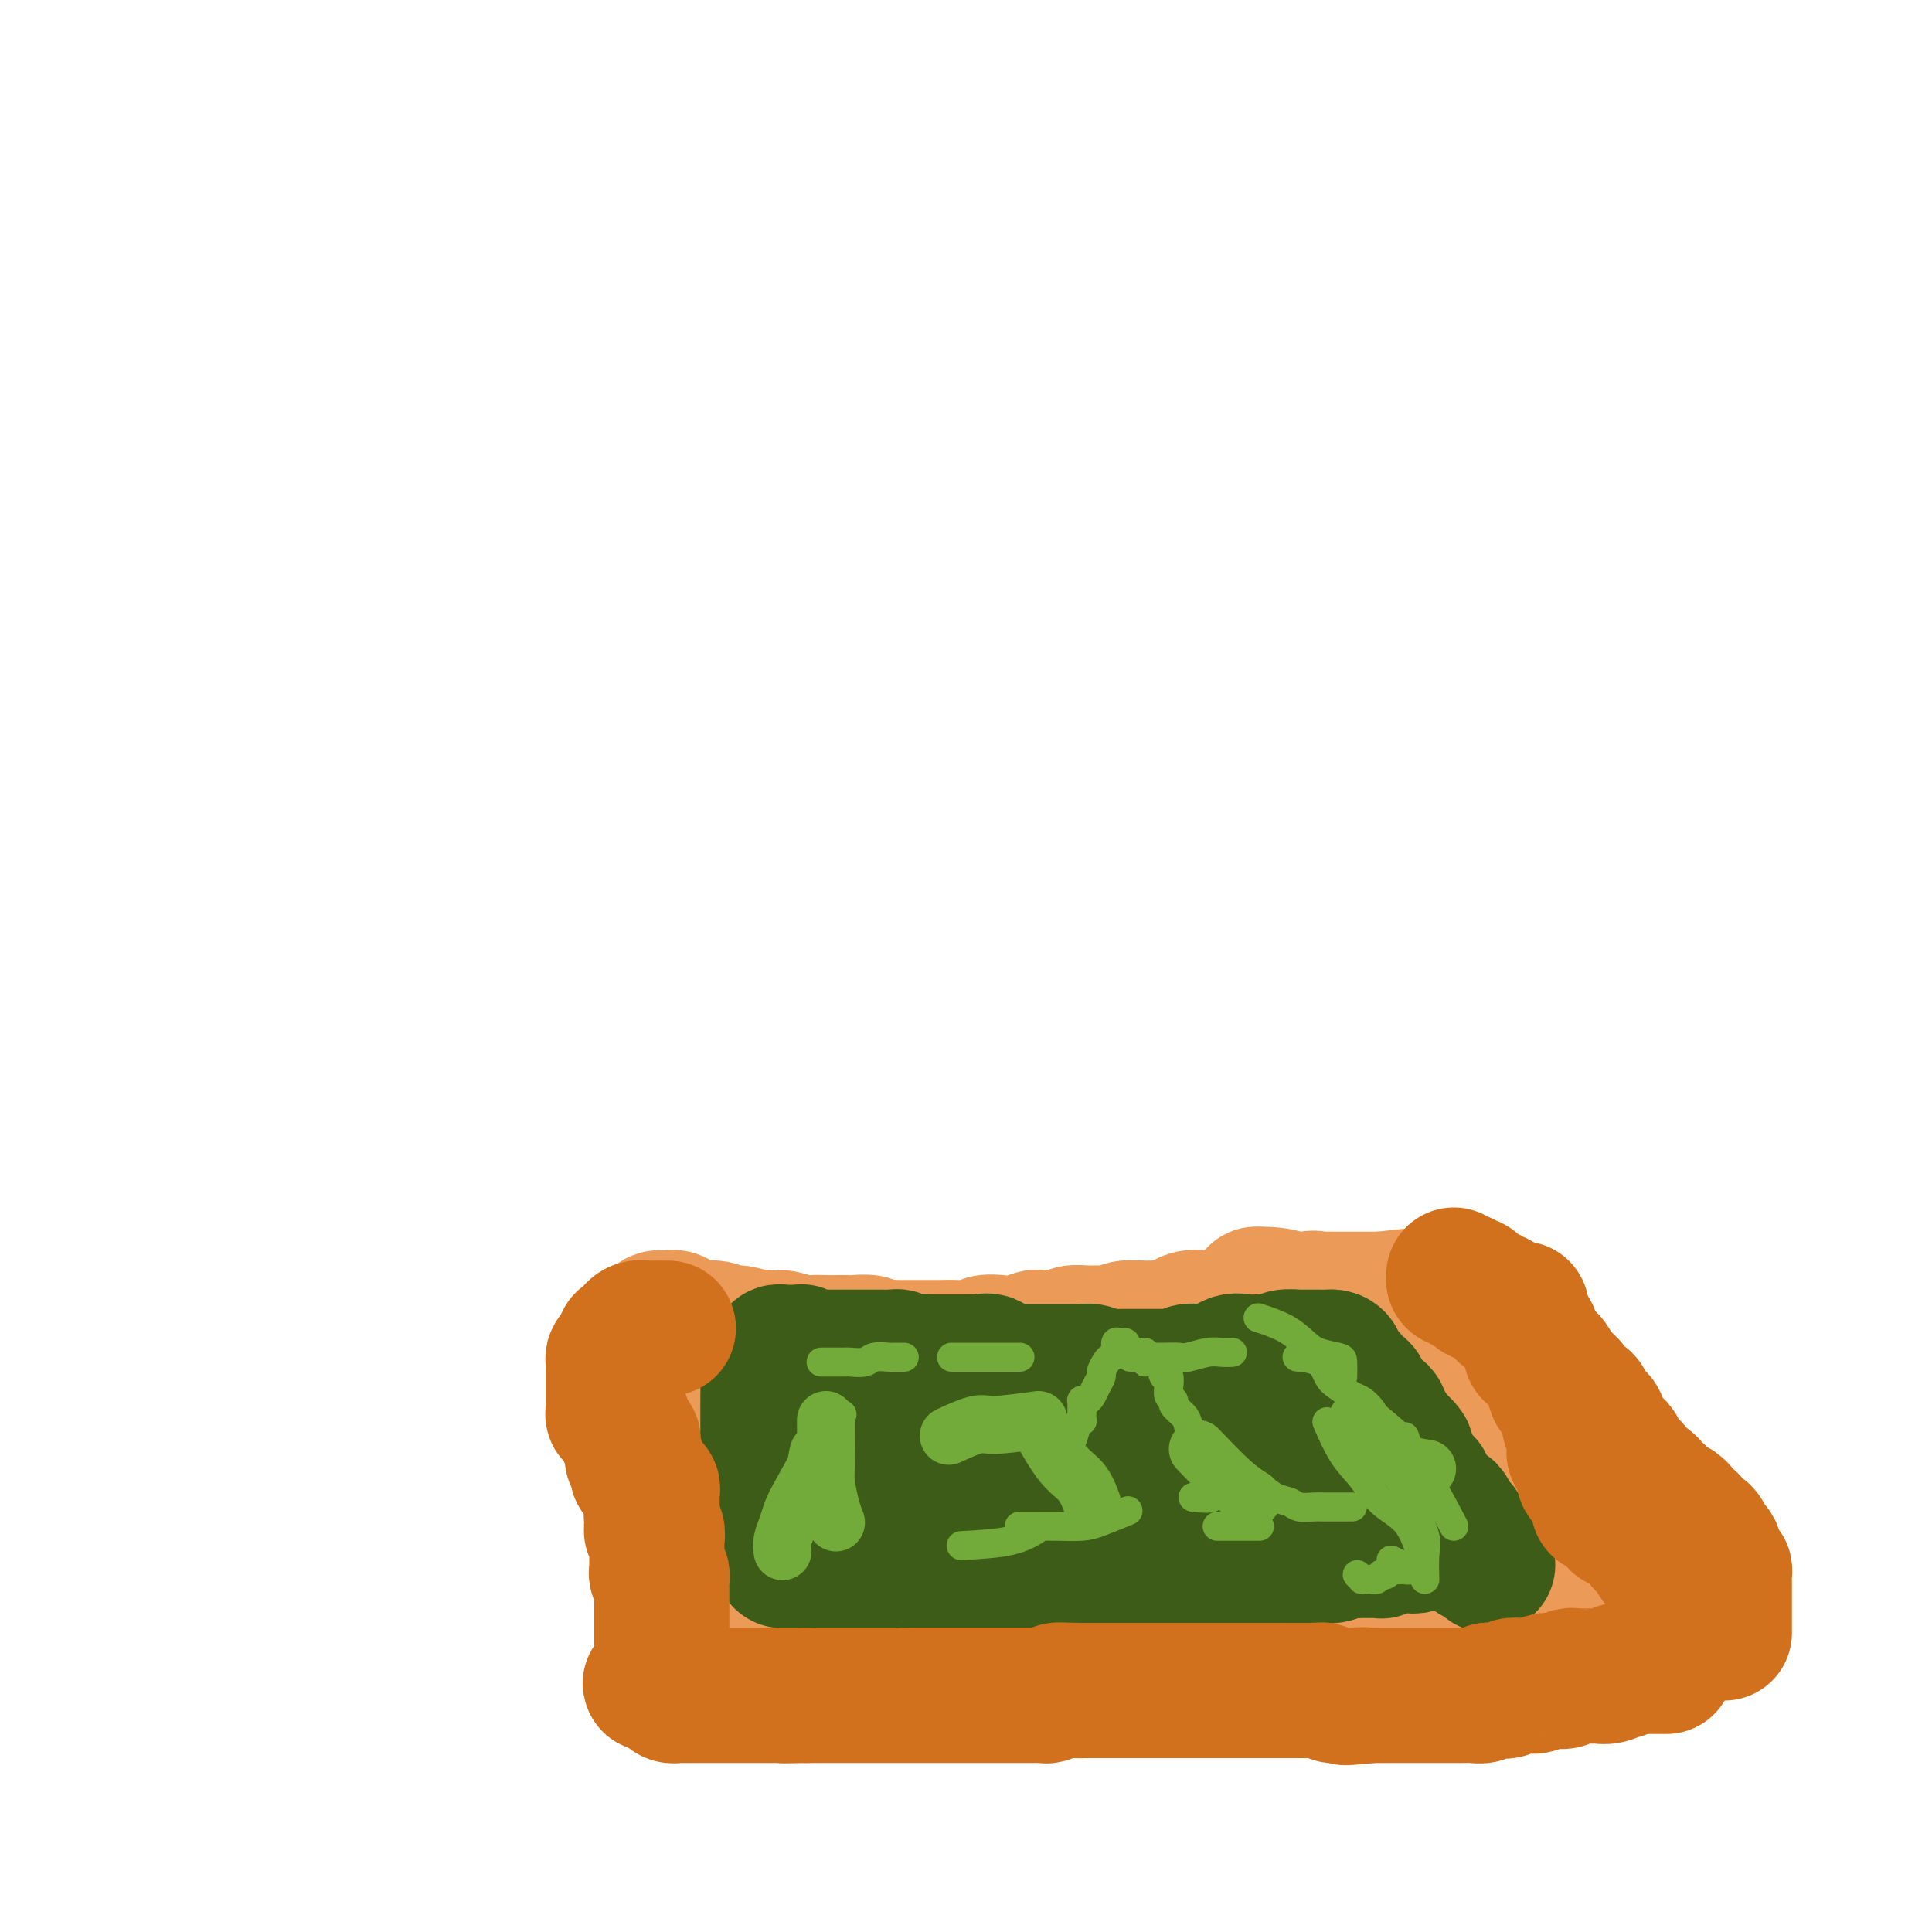 <svg viewBox='0 0 400 400' version='1.1' xmlns='http://www.w3.org/2000/svg' xmlns:xlink='http://www.w3.org/1999/xlink'><g fill='none' stroke='#EC9A57' stroke-width='28' stroke-linecap='round' stroke-linejoin='round'><path d='M339,329c-1.500,-0.008 -3.000,-0.016 -4,0c-1.000,0.016 -1.501,0.056 -2,0c-0.499,-0.056 -0.997,-0.207 -2,0c-1.003,0.207 -2.511,0.772 -4,1c-1.489,0.228 -2.960,0.117 -4,0c-1.040,-0.117 -1.649,-0.241 -3,0c-1.351,0.241 -3.445,0.848 -5,1c-1.555,0.152 -2.571,-0.151 -4,0c-1.429,0.151 -3.269,0.758 -5,1c-1.731,0.242 -3.351,0.121 -5,0c-1.649,-0.121 -3.327,-0.243 -5,0c-1.673,0.243 -3.343,0.850 -5,1c-1.657,0.150 -3.303,-0.156 -5,0c-1.697,0.156 -3.446,0.774 -5,1c-1.554,0.226 -2.915,0.060 -5,0c-2.085,-0.060 -4.896,-0.012 -7,0c-2.104,0.012 -3.502,-0.011 -5,0c-1.498,0.011 -3.096,0.054 -5,0c-1.904,-0.054 -4.114,-0.207 -6,0c-1.886,0.207 -3.448,0.773 -5,1c-1.552,0.227 -3.092,0.113 -5,0c-1.908,-0.113 -4.183,-0.226 -6,0c-1.817,0.226 -3.177,0.792 -5,1c-1.823,0.208 -4.111,0.060 -6,0c-1.889,-0.060 -3.379,-0.030 -5,0c-1.621,0.030 -3.373,0.061 -5,0c-1.627,-0.061 -3.127,-0.213 -5,0c-1.873,0.213 -4.117,0.793 -6,1c-1.883,0.207 -3.405,0.041 -5,0c-1.595,-0.041 -3.262,0.041 -5,0c-1.738,-0.041 -3.546,-0.207 -5,0c-1.454,0.207 -2.556,0.788 -4,1c-1.444,0.212 -3.232,0.057 -5,0c-1.768,-0.057 -3.516,-0.015 -5,0c-1.484,0.015 -2.704,0.004 -4,0c-1.296,-0.004 -2.670,-0.001 -4,0c-1.330,0.001 -2.618,0.000 -4,0c-1.382,-0.000 -2.859,-0.000 -4,0c-1.141,0.000 -1.944,0.001 -3,0c-1.056,-0.001 -2.363,-0.004 -3,0c-0.637,0.004 -0.604,0.015 -1,0c-0.396,-0.015 -1.219,-0.056 -2,0c-0.781,0.056 -1.518,0.207 -1,0c0.518,-0.207 2.291,-0.774 3,-1c0.709,-0.226 0.355,-0.113 0,0'/><path d='M327,322c-4.439,-3.804 -8.878,-7.609 -12,-10c-3.122,-2.391 -4.928,-3.370 -7,-5c-2.072,-1.630 -4.411,-3.913 -7,-6c-2.589,-2.087 -5.428,-3.980 -8,-6c-2.572,-2.020 -4.876,-4.168 -7,-6c-2.124,-1.832 -4.067,-3.349 -6,-5c-1.933,-1.651 -3.857,-3.437 -6,-5c-2.143,-1.563 -4.504,-2.902 -6,-4c-1.496,-1.098 -2.127,-1.954 -3,-3c-0.873,-1.046 -1.986,-2.283 -3,-3c-1.014,-0.717 -1.927,-0.915 -2,-1c-0.073,-0.085 0.693,-0.058 2,0c1.307,0.058 3.155,0.148 5,1c1.845,0.852 3.689,2.466 6,4c2.311,1.534 5.091,2.989 8,5c2.909,2.011 5.947,4.578 9,7c3.053,2.422 6.120,4.700 9,7c2.880,2.300 5.574,4.623 8,7c2.426,2.377 4.584,4.808 7,7c2.416,2.192 5.092,4.144 7,6c1.908,1.856 3.050,3.614 4,5c0.950,1.386 1.708,2.399 2,3c0.292,0.601 0.117,0.789 0,1c-0.117,0.211 -0.178,0.446 -1,0c-0.822,-0.446 -2.405,-1.572 -4,-3c-1.595,-1.428 -3.201,-3.157 -5,-5c-1.799,-1.843 -3.792,-3.801 -6,-6c-2.208,-2.199 -4.630,-4.640 -7,-7c-2.370,-2.360 -4.689,-4.639 -7,-7c-2.311,-2.361 -4.616,-4.804 -7,-7c-2.384,-2.196 -4.849,-4.145 -7,-6c-2.151,-1.855 -3.988,-3.617 -5,-5c-1.012,-1.383 -1.197,-2.386 -2,-3c-0.803,-0.614 -2.222,-0.840 -3,-1c-0.778,-0.160 -0.913,-0.254 -1,0c-0.087,0.254 -0.124,0.857 0,2c0.124,1.143 0.410,2.828 1,5c0.590,2.172 1.485,4.833 3,7c1.515,2.167 3.649,3.840 5,6c1.351,2.160 1.918,4.806 3,7c1.082,2.194 2.678,3.935 4,6c1.322,2.065 2.368,4.455 3,6c0.632,1.545 0.849,2.245 1,3c0.151,0.755 0.236,1.563 0,2c-0.236,0.437 -0.794,0.502 -2,0c-1.206,-0.502 -3.059,-1.572 -5,-3c-1.941,-1.428 -3.971,-3.214 -6,-5'/><path d='M279,307c-2.711,-2.550 -3.989,-4.924 -6,-7c-2.011,-2.076 -4.755,-3.854 -7,-6c-2.245,-2.146 -3.991,-4.660 -6,-7c-2.009,-2.340 -4.282,-4.506 -6,-6c-1.718,-1.494 -2.881,-2.316 -4,-4c-1.119,-1.684 -2.193,-4.230 -2,-4c0.193,0.230 1.654,3.235 3,5c1.346,1.765 2.579,2.290 4,4c1.421,1.710 3.032,4.604 5,7c1.968,2.396 4.292,4.292 6,6c1.708,1.708 2.798,3.227 4,5c1.202,1.773 2.514,3.798 3,5c0.486,1.202 0.147,1.580 0,2c-0.147,0.420 -0.100,0.884 0,1c0.100,0.116 0.253,-0.114 0,-1c-0.253,-0.886 -0.911,-2.429 -2,-4c-1.089,-1.571 -2.607,-3.170 -4,-5c-1.393,-1.830 -2.660,-3.892 -4,-6c-1.340,-2.108 -2.754,-4.264 -4,-6c-1.246,-1.736 -2.323,-3.052 -3,-4c-0.677,-0.948 -0.954,-1.527 -1,-2c-0.046,-0.473 0.140,-0.841 0,-1c-0.140,-0.159 -0.604,-0.110 0,1c0.604,1.110 2.278,3.282 4,5c1.722,1.718 3.494,2.981 5,5c1.506,2.019 2.748,4.794 4,7c1.252,2.206 2.514,3.844 4,6c1.486,2.156 3.196,4.830 4,7c0.804,2.170 0.702,3.835 1,5c0.298,1.165 0.997,1.829 1,2c0.003,0.171 -0.689,-0.151 -2,-1c-1.311,-0.849 -3.241,-2.225 -5,-4c-1.759,-1.775 -3.349,-3.950 -5,-6c-1.651,-2.050 -3.364,-3.976 -5,-6c-1.636,-2.024 -3.194,-4.146 -5,-6c-1.806,-1.854 -3.860,-3.441 -5,-5c-1.140,-1.559 -1.368,-3.089 -2,-4c-0.632,-0.911 -1.670,-1.202 -2,-1c-0.330,0.202 0.048,0.897 0,2c-0.048,1.103 -0.521,2.614 0,4c0.521,1.386 2.035,2.648 3,4c0.965,1.352 1.383,2.795 2,4c0.617,1.205 1.435,2.170 2,3c0.565,0.830 0.876,1.523 1,2c0.124,0.477 0.062,0.739 0,1'/><path d='M255,304c0.690,1.678 -1.587,-1.127 -3,-3c-1.413,-1.873 -1.964,-2.814 -3,-4c-1.036,-1.186 -2.557,-2.615 -4,-4c-1.443,-1.385 -2.807,-2.724 -4,-4c-1.193,-1.276 -2.214,-2.488 -3,-4c-0.786,-1.512 -1.337,-3.323 -2,-4c-0.663,-0.677 -1.438,-0.222 -2,0c-0.562,0.222 -0.912,0.209 -1,0c-0.088,-0.209 0.087,-0.615 0,0c-0.087,0.615 -0.437,2.249 0,4c0.437,1.751 1.662,3.617 3,5c1.338,1.383 2.790,2.282 4,4c1.210,1.718 2.180,4.254 3,6c0.820,1.746 1.491,2.700 2,4c0.509,1.300 0.856,2.944 1,4c0.144,1.056 0.084,1.525 0,2c-0.084,0.475 -0.192,0.957 0,1c0.192,0.043 0.684,-0.354 0,-1c-0.684,-0.646 -2.543,-1.541 -4,-3c-1.457,-1.459 -2.513,-3.483 -4,-5c-1.487,-1.517 -3.403,-2.526 -5,-4c-1.597,-1.474 -2.873,-3.414 -4,-5c-1.127,-1.586 -2.106,-2.819 -3,-4c-0.894,-1.181 -1.702,-2.309 -2,-3c-0.298,-0.691 -0.086,-0.946 0,-1c0.086,-0.054 0.047,0.091 0,1c-0.047,0.909 -0.102,2.581 0,4c0.102,1.419 0.360,2.584 1,4c0.640,1.416 1.662,3.084 3,5c1.338,1.916 2.992,4.082 4,6c1.008,1.918 1.368,3.589 2,5c0.632,1.411 1.534,2.563 2,4c0.466,1.437 0.494,3.159 0,3c-0.494,-0.159 -1.511,-2.198 -3,-4c-1.489,-1.802 -3.449,-3.368 -5,-5c-1.551,-1.632 -2.692,-3.331 -4,-5c-1.308,-1.669 -2.782,-3.307 -4,-5c-1.218,-1.693 -2.181,-3.440 -3,-5c-0.819,-1.560 -1.493,-2.932 -2,-4c-0.507,-1.068 -0.848,-1.833 -1,-2c-0.152,-0.167 -0.115,0.265 0,1c0.115,0.735 0.309,1.774 1,3c0.691,1.226 1.878,2.638 3,4c1.122,1.362 2.178,2.675 3,4c0.822,1.325 1.411,2.663 2,4'/><path d='M223,303c1.441,2.782 1.044,2.737 1,3c-0.044,0.263 0.265,0.833 0,1c-0.265,0.167 -1.105,-0.068 -2,-1c-0.895,-0.932 -1.844,-2.560 -3,-4c-1.156,-1.440 -2.519,-2.690 -4,-4c-1.481,-1.310 -3.080,-2.678 -4,-4c-0.920,-1.322 -1.161,-2.598 -2,-4c-0.839,-1.402 -2.277,-2.929 -3,-4c-0.723,-1.071 -0.731,-1.687 -1,-2c-0.269,-0.313 -0.798,-0.323 -1,0c-0.202,0.323 -0.076,0.978 0,2c0.076,1.022 0.101,2.412 0,4c-0.101,1.588 -0.329,3.373 0,5c0.329,1.627 1.215,3.096 2,5c0.785,1.904 1.469,4.244 2,6c0.531,1.756 0.908,2.929 1,4c0.092,1.071 -0.100,2.042 0,3c0.100,0.958 0.494,1.904 0,2c-0.494,0.096 -1.875,-0.658 -3,-2c-1.125,-1.342 -1.994,-3.271 -3,-5c-1.006,-1.729 -2.147,-3.257 -4,-5c-1.853,-1.743 -4.416,-3.701 -6,-6c-1.584,-2.299 -2.189,-4.939 -3,-7c-0.811,-2.061 -1.827,-3.544 -3,-5c-1.173,-1.456 -2.504,-2.884 -3,-4c-0.496,-1.116 -0.156,-1.921 0,-2c0.156,-0.079 0.129,0.567 0,1c-0.129,0.433 -0.360,0.653 0,2c0.360,1.347 1.312,3.820 2,6c0.688,2.180 1.113,4.068 2,6c0.887,1.932 2.236,3.908 3,6c0.764,2.092 0.942,4.300 1,6c0.058,1.700 -0.003,2.893 0,4c0.003,1.107 0.070,2.127 0,3c-0.070,0.873 -0.276,1.600 -1,2c-0.724,0.400 -1.964,0.475 -3,0c-1.036,-0.475 -1.866,-1.499 -3,-3c-1.134,-1.501 -2.570,-3.481 -4,-5c-1.430,-1.519 -2.852,-2.579 -4,-4c-1.148,-1.421 -2.022,-3.203 -3,-5c-0.978,-1.797 -2.060,-3.609 -3,-5c-0.940,-1.391 -1.736,-2.363 -2,-3c-0.264,-0.637 0.006,-0.941 0,-1c-0.006,-0.059 -0.287,0.126 0,1c0.287,0.874 1.144,2.437 2,4'/><path d='M171,294c0.431,1.270 0.510,2.445 1,4c0.490,1.555 1.393,3.490 2,5c0.607,1.510 0.920,2.595 1,4c0.080,1.405 -0.072,3.128 0,4c0.072,0.872 0.368,0.891 0,1c-0.368,0.109 -1.399,0.309 -2,0c-0.601,-0.309 -0.771,-1.127 -2,-2c-1.229,-0.873 -3.517,-1.803 -5,-3c-1.483,-1.197 -2.163,-2.663 -3,-4c-0.837,-1.337 -1.832,-2.546 -3,-4c-1.168,-1.454 -2.510,-3.153 -3,-4c-0.490,-0.847 -0.129,-0.843 0,-1c0.129,-0.157 0.027,-0.476 0,0c-0.027,0.476 0.021,1.747 0,3c-0.021,1.253 -0.111,2.487 0,4c0.111,1.513 0.421,3.304 1,5c0.579,1.696 1.425,3.295 2,5c0.575,1.705 0.880,3.515 1,5c0.120,1.485 0.055,2.647 0,4c-0.055,1.353 -0.102,2.899 0,4c0.102,1.101 0.352,1.757 0,2c-0.352,0.243 -1.306,0.072 -2,0c-0.694,-0.072 -1.128,-0.045 -2,0c-0.872,0.045 -2.181,0.110 -3,0c-0.819,-0.110 -1.148,-0.393 -2,-1c-0.852,-0.607 -2.228,-1.536 -3,-2c-0.772,-0.464 -0.940,-0.461 -1,-1c-0.060,-0.539 -0.012,-1.620 0,-2c0.012,-0.380 -0.011,-0.060 0,0c0.011,0.060 0.055,-0.139 0,0c-0.055,0.139 -0.211,0.615 0,1c0.211,0.385 0.788,0.678 1,1c0.212,0.322 0.061,0.675 0,1c-0.061,0.325 -0.030,0.624 0,1c0.030,0.376 0.061,0.830 0,1c-0.061,0.170 -0.212,0.056 0,0c0.212,-0.056 0.788,-0.053 1,0c0.212,0.053 0.061,0.158 0,0c-0.061,-0.158 -0.030,-0.579 0,-1'/><path d='M150,324c0.373,0.265 0.307,-1.073 0,-2c-0.307,-0.927 -0.855,-1.445 -1,-2c-0.145,-0.555 0.111,-1.149 0,-2c-0.111,-0.851 -0.590,-1.960 -1,-3c-0.410,-1.040 -0.750,-2.012 -1,-3c-0.250,-0.988 -0.411,-1.993 -1,-3c-0.589,-1.007 -1.607,-2.018 -2,-3c-0.393,-0.982 -0.162,-1.936 0,-3c0.162,-1.064 0.254,-2.238 0,-3c-0.254,-0.762 -0.853,-1.111 -1,-2c-0.147,-0.889 0.157,-2.317 0,-3c-0.157,-0.683 -0.777,-0.621 -1,-1c-0.223,-0.379 -0.049,-1.200 0,-2c0.049,-0.800 -0.025,-1.579 0,-2c0.025,-0.421 0.151,-0.484 0,-1c-0.151,-0.516 -0.579,-1.485 -1,-2c-0.421,-0.515 -0.833,-0.575 -1,-1c-0.167,-0.425 -0.087,-1.216 0,-2c0.087,-0.784 0.181,-1.560 0,-2c-0.181,-0.440 -0.636,-0.542 -1,-1c-0.364,-0.458 -0.638,-1.271 -1,-2c-0.362,-0.729 -0.812,-1.372 -1,-2c-0.188,-0.628 -0.115,-1.239 0,-2c0.115,-0.761 0.273,-1.670 0,-2c-0.273,-0.330 -0.976,-0.081 -1,0c-0.024,0.081 0.631,-0.007 1,0c0.369,0.007 0.450,0.107 1,0c0.550,-0.107 1.567,-0.422 2,0c0.433,0.422 0.280,1.581 1,2c0.720,0.419 2.312,0.097 3,0c0.688,-0.097 0.471,0.030 1,0c0.529,-0.030 1.805,-0.218 3,0c1.195,0.218 2.310,0.842 3,1c0.690,0.158 0.955,-0.150 2,0c1.045,0.150 2.870,0.757 4,1c1.130,0.243 1.565,0.121 2,0'/><path d='M159,277c3.861,0.249 2.515,-0.129 3,0c0.485,0.129 2.802,0.767 4,1c1.198,0.233 1.279,0.063 2,0c0.721,-0.063 2.084,-0.018 3,0c0.916,0.018 1.386,0.009 2,0c0.614,-0.009 1.372,-0.016 2,0c0.628,0.016 1.127,0.057 2,0c0.873,-0.057 2.119,-0.211 3,0c0.881,0.211 1.397,0.789 2,1c0.603,0.211 1.291,0.057 2,0c0.709,-0.057 1.437,-0.015 2,0c0.563,0.015 0.959,0.005 2,0c1.041,-0.005 2.725,-0.005 4,0c1.275,0.005 2.139,0.015 3,0c0.861,-0.015 1.717,-0.056 3,0c1.283,0.056 2.991,0.207 4,0c1.009,-0.207 1.318,-0.774 2,-1c0.682,-0.226 1.738,-0.112 3,0c1.262,0.112 2.732,0.222 4,0c1.268,-0.222 2.335,-0.777 3,-1c0.665,-0.223 0.929,-0.112 2,0c1.071,0.112 2.948,0.227 4,0c1.052,-0.227 1.277,-0.797 2,-1c0.723,-0.203 1.944,-0.040 3,0c1.056,0.040 1.948,-0.042 3,0c1.052,0.042 2.263,0.209 3,0c0.737,-0.209 1.000,-0.796 2,-1c1.000,-0.204 2.735,-0.027 4,0c1.265,0.027 2.058,-0.097 3,0c0.942,0.097 2.032,0.414 3,0c0.968,-0.414 1.813,-1.560 3,-2c1.187,-0.440 2.717,-0.174 4,0c1.283,0.174 2.321,0.257 3,0c0.679,-0.257 1.001,-0.854 2,-1c0.999,-0.146 2.676,0.159 4,0c1.324,-0.159 2.294,-0.782 3,-1c0.706,-0.218 1.149,-0.030 2,0c0.851,0.030 2.111,-0.097 3,0c0.889,0.097 1.408,0.418 2,0c0.592,-0.418 1.258,-1.576 2,-2c0.742,-0.424 1.560,-0.114 2,0c0.440,0.114 0.503,0.030 1,0c0.497,-0.030 1.428,-0.008 2,0c0.572,0.008 0.786,0.002 1,0c0.214,-0.002 0.428,-0.001 1,0c0.572,0.001 1.501,0.000 2,0c0.499,-0.000 0.567,-0.000 1,0c0.433,0.000 1.232,0.000 2,0c0.768,-0.000 1.505,-0.000 2,0c0.495,0.000 0.747,0.000 1,0'/><path d='M286,269c13.579,-1.547 5.526,-0.415 3,0c-2.526,0.415 0.476,0.111 2,0c1.524,-0.111 1.571,-0.030 2,0c0.429,0.030 1.239,0.008 2,0c0.761,-0.008 1.474,-0.002 2,0c0.526,0.002 0.865,0.001 1,0c0.135,-0.001 0.068,-0.000 0,0'/></g>
<g fill='none' stroke='#3D5C18' stroke-width='28' stroke-linecap='round' stroke-linejoin='round'><path d='M308,324c-0.190,-0.335 -0.380,-0.670 -1,-1c-0.620,-0.330 -1.670,-0.656 -2,-1c-0.330,-0.344 0.061,-0.707 0,-1c-0.061,-0.293 -0.575,-0.516 -1,-1c-0.425,-0.484 -0.762,-1.229 -1,-2c-0.238,-0.771 -0.379,-1.568 -1,-2c-0.621,-0.432 -1.724,-0.501 -2,-1c-0.276,-0.499 0.276,-1.429 0,-2c-0.276,-0.571 -1.378,-0.783 -2,-1c-0.622,-0.217 -0.763,-0.440 -1,-1c-0.237,-0.560 -0.571,-1.458 -1,-2c-0.429,-0.542 -0.955,-0.728 -1,-1c-0.045,-0.272 0.391,-0.631 0,-1c-0.391,-0.369 -1.608,-0.747 -2,-1c-0.392,-0.253 0.040,-0.381 0,-1c-0.040,-0.619 -0.553,-1.728 -1,-2c-0.447,-0.272 -0.827,0.293 -1,0c-0.173,-0.293 -0.140,-1.444 0,-2c0.140,-0.556 0.388,-0.516 0,-1c-0.388,-0.484 -1.410,-1.492 -2,-2c-0.590,-0.508 -0.748,-0.517 -1,-1c-0.252,-0.483 -0.597,-1.439 -1,-2c-0.403,-0.561 -0.863,-0.728 -1,-1c-0.137,-0.272 0.050,-0.650 0,-1c-0.050,-0.350 -0.338,-0.671 -1,-1c-0.662,-0.329 -1.697,-0.666 -2,-1c-0.303,-0.334 0.126,-0.667 0,-1c-0.126,-0.333 -0.807,-0.667 -1,-1c-0.193,-0.333 0.102,-0.664 0,-1c-0.102,-0.336 -0.602,-0.677 -1,-1c-0.398,-0.323 -0.694,-0.627 -1,-1c-0.306,-0.373 -0.622,-0.816 -1,-1c-0.378,-0.184 -0.818,-0.108 -1,0c-0.182,0.108 -0.104,0.250 0,0c0.104,-0.250 0.235,-0.890 0,-1c-0.235,-0.110 -0.836,0.310 -1,0c-0.164,-0.310 0.109,-1.351 0,-2c-0.109,-0.649 -0.602,-0.906 -1,-1c-0.398,-0.094 -0.702,-0.025 -1,0c-0.298,0.025 -0.590,0.007 -1,0c-0.410,-0.007 -0.939,-0.002 -1,0c-0.061,0.002 0.344,0.000 0,0c-0.344,-0.000 -1.439,-0.000 -2,0c-0.561,0.000 -0.589,0.000 -1,0c-0.411,-0.000 -1.206,-0.000 -2,0'/><path d='M268,281c-1.297,-0.138 -0.038,0.015 0,0c0.038,-0.015 -1.143,-0.200 -2,0c-0.857,0.200 -1.388,0.784 -2,1c-0.612,0.216 -1.304,0.066 -2,0c-0.696,-0.066 -1.395,-0.046 -2,0c-0.605,0.046 -1.117,0.117 -2,0c-0.883,-0.117 -2.137,-0.423 -3,0c-0.863,0.423 -1.334,1.577 -2,2c-0.666,0.423 -1.525,0.117 -2,0c-0.475,-0.117 -0.565,-0.045 -1,0c-0.435,0.045 -1.216,0.065 -2,0c-0.784,-0.065 -1.572,-0.214 -2,0c-0.428,0.214 -0.495,0.789 -1,1c-0.505,0.211 -1.449,0.056 -2,0c-0.551,-0.056 -0.711,-0.015 -1,0c-0.289,0.015 -0.708,0.004 -1,0c-0.292,-0.004 -0.459,-0.001 -1,0c-0.541,0.001 -1.458,0.000 -2,0c-0.542,-0.000 -0.709,-0.000 -1,0c-0.291,0.000 -0.706,0.000 -1,0c-0.294,-0.000 -0.469,-0.000 -1,0c-0.531,0.000 -1.419,0.001 -2,0c-0.581,-0.001 -0.855,-0.004 -1,0c-0.145,0.004 -0.160,0.015 -1,0c-0.840,-0.015 -2.505,-0.057 -3,0c-0.495,0.057 0.181,0.211 0,0c-0.181,-0.211 -1.218,-0.789 -2,-1c-0.782,-0.211 -1.308,-0.057 -2,0c-0.692,0.057 -1.551,0.015 -2,0c-0.449,-0.015 -0.487,-0.004 -1,0c-0.513,0.004 -1.500,0.001 -2,0c-0.500,-0.001 -0.514,-0.000 -1,0c-0.486,0.000 -1.445,0.000 -2,0c-0.555,-0.000 -0.707,-0.000 -1,0c-0.293,0.000 -0.727,0.000 -1,0c-0.273,-0.000 -0.387,-0.001 -1,0c-0.613,0.001 -1.727,0.002 -2,0c-0.273,-0.002 0.293,-0.008 0,0c-0.293,0.008 -1.445,0.030 -2,0c-0.555,-0.030 -0.514,-0.113 -1,0c-0.486,0.113 -1.500,0.423 -2,0c-0.500,-0.423 -0.488,-1.577 -1,-2c-0.512,-0.423 -1.550,-0.113 -2,0c-0.450,0.113 -0.313,0.030 -1,0c-0.687,-0.030 -2.198,-0.008 -3,0c-0.802,0.008 -0.895,0.002 -1,0c-0.105,-0.002 -0.220,-0.001 -1,0c-0.780,0.001 -2.223,0.000 -3,0c-0.777,-0.000 -0.889,-0.000 -1,0'/><path d='M193,282c-8.079,-0.465 -3.278,-0.128 -2,0c1.278,0.128 -0.967,0.048 -2,0c-1.033,-0.048 -0.853,-0.066 -1,0c-0.147,0.066 -0.620,0.214 -1,0c-0.380,-0.214 -0.665,-0.789 -1,-1c-0.335,-0.211 -0.720,-0.056 -1,0c-0.280,0.056 -0.457,0.015 -1,0c-0.543,-0.015 -1.454,-0.004 -2,0c-0.546,0.004 -0.727,0.001 -1,0c-0.273,-0.001 -0.636,-0.000 -1,0c-0.364,0.000 -0.728,0.000 -1,0c-0.272,-0.000 -0.453,-0.000 -1,0c-0.547,0.000 -1.460,-0.000 -2,0c-0.540,0.000 -0.708,0.000 -1,0c-0.292,-0.000 -0.709,-0.000 -1,0c-0.291,0.000 -0.458,0.001 -1,0c-0.542,-0.001 -1.459,-0.004 -2,0c-0.541,0.004 -0.704,0.015 -1,0c-0.296,-0.015 -0.723,-0.057 -1,0c-0.277,0.057 -0.403,0.211 -1,0c-0.597,-0.211 -1.665,-0.789 -2,-1c-0.335,-0.211 0.064,-0.057 0,0c-0.064,0.057 -0.591,0.015 -1,0c-0.409,-0.015 -0.702,-0.005 -1,0c-0.298,0.005 -0.602,0.005 -1,0c-0.398,-0.005 -0.890,-0.016 -1,0c-0.110,0.016 0.163,0.059 0,0c-0.163,-0.059 -0.762,-0.220 -1,0c-0.238,0.220 -0.115,0.819 0,1c0.115,0.181 0.223,-0.058 0,0c-0.223,0.058 -0.778,0.414 -1,1c-0.222,0.586 -0.112,1.404 0,2c0.112,0.596 0.226,0.972 0,1c-0.226,0.028 -0.793,-0.292 -1,0c-0.207,0.292 -0.056,1.195 0,2c0.056,0.805 0.015,1.512 0,2c-0.015,0.488 -0.004,0.759 0,1c0.004,0.241 0.001,0.454 0,1c-0.001,0.546 -0.000,1.425 0,2c0.000,0.575 0.000,0.845 0,1c-0.000,0.155 -0.000,0.196 0,1c0.000,0.804 0.000,2.373 0,3c-0.000,0.627 -0.000,0.314 0,0'/><path d='M159,298c-0.619,2.978 -0.166,1.424 0,1c0.166,-0.424 0.044,0.281 0,1c-0.044,0.719 -0.012,1.453 0,2c0.012,0.547 0.003,0.907 0,1c-0.003,0.093 -0.001,-0.081 0,0c0.001,0.081 0.000,0.417 0,1c-0.000,0.583 -0.000,1.413 0,2c0.000,0.587 0.000,0.931 0,1c-0.000,0.069 -0.000,-0.136 0,0c0.000,0.136 0.000,0.614 0,1c-0.000,0.386 -0.000,0.681 0,1c0.000,0.319 0.000,0.663 0,1c-0.000,0.337 0.000,0.667 0,1c-0.000,0.333 -0.000,0.667 0,1c0.000,0.333 0.000,0.663 0,1c-0.000,0.337 -0.000,0.682 0,1c0.000,0.318 0.000,0.610 0,1c-0.000,0.390 -0.000,0.878 0,1c0.000,0.122 0.000,-0.121 0,0c-0.000,0.121 -0.001,0.607 0,1c0.001,0.393 0.004,0.693 0,1c-0.004,0.307 -0.016,0.622 0,1c0.016,0.378 0.060,0.819 0,1c-0.060,0.181 -0.222,0.100 0,0c0.222,-0.100 0.830,-0.220 1,0c0.170,0.220 -0.098,0.781 0,1c0.098,0.219 0.561,0.097 1,0c0.439,-0.097 0.853,-0.170 1,0c0.147,0.170 0.028,0.582 0,1c-0.028,0.418 0.033,0.843 0,1c-0.033,0.157 -0.162,0.046 0,0c0.162,-0.046 0.616,-0.026 1,0c0.384,0.026 0.697,0.060 1,0c0.303,-0.060 0.596,-0.212 1,0c0.404,0.212 0.920,0.789 1,1c0.080,0.211 -0.274,0.057 0,0c0.274,-0.057 1.176,-0.015 2,0c0.824,0.015 1.569,0.004 2,0c0.431,-0.004 0.549,-0.001 1,0c0.451,0.001 1.237,0.000 2,0c0.763,-0.000 1.504,-0.000 2,0c0.496,0.000 0.748,0.000 1,0'/><path d='M176,324c3.059,0.448 2.707,0.067 3,0c0.293,-0.067 1.232,0.178 2,0c0.768,-0.178 1.364,-0.780 2,-1c0.636,-0.220 1.310,-0.059 2,0c0.690,0.059 1.394,0.016 2,0c0.606,-0.016 1.113,-0.004 2,0c0.887,0.004 2.153,0.001 3,0c0.847,-0.001 1.275,-0.000 2,0c0.725,0.000 1.748,0.000 3,0c1.252,-0.000 2.733,-0.000 4,0c1.267,0.000 2.320,0.000 3,0c0.680,-0.000 0.987,-0.000 2,0c1.013,0.000 2.732,0.000 4,0c1.268,-0.000 2.086,-0.000 3,0c0.914,0.000 1.924,0.000 3,0c1.076,-0.000 2.216,-0.000 3,0c0.784,0.000 1.210,-0.000 2,0c0.790,0.000 1.944,0.000 3,0c1.056,-0.000 2.015,-0.000 3,0c0.985,0.000 1.995,0.000 3,0c1.005,-0.000 2.006,-0.000 3,0c0.994,0.000 1.980,0.000 3,0c1.020,-0.000 2.072,-0.000 3,0c0.928,0.000 1.732,0.000 3,0c1.268,-0.000 3.000,-0.000 4,0c1.000,0.000 1.268,0.001 2,0c0.732,-0.001 1.928,-0.004 3,0c1.072,0.004 2.020,0.015 3,0c0.980,-0.015 1.990,-0.057 3,0c1.010,0.057 2.018,0.211 3,0c0.982,-0.211 1.939,-0.789 3,-1c1.061,-0.211 2.227,-0.056 3,0c0.773,0.056 1.152,0.011 2,0c0.848,-0.011 2.166,0.011 3,0c0.834,-0.011 1.183,-0.056 2,0c0.817,0.056 2.103,0.211 3,0c0.897,-0.211 1.405,-0.789 2,-1c0.595,-0.211 1.278,-0.057 2,0c0.722,0.057 1.484,0.016 2,0c0.516,-0.016 0.786,-0.008 1,0c0.214,0.008 0.372,0.016 1,0c0.628,-0.016 1.726,-0.057 2,0c0.274,0.057 -0.277,0.211 0,0c0.277,-0.211 1.384,-0.789 2,-1c0.616,-0.211 0.743,-0.056 1,0c0.257,0.056 0.643,0.012 1,0c0.357,-0.012 0.683,0.007 1,0c0.317,-0.007 0.624,-0.040 1,0c0.376,0.040 0.822,0.154 1,0c0.178,-0.154 0.089,-0.577 0,-1'/><path d='M293,319c5.145,-0.797 1.507,-0.790 0,-1c-1.507,-0.210 -0.883,-0.639 -1,-1c-0.117,-0.361 -0.976,-0.655 -2,-1c-1.024,-0.345 -2.214,-0.740 -3,-1c-0.786,-0.260 -1.169,-0.385 -2,-1c-0.831,-0.615 -2.110,-1.720 -3,-2c-0.890,-0.280 -1.390,0.266 -2,0c-0.610,-0.266 -1.329,-1.343 -2,-2c-0.671,-0.657 -1.296,-0.894 -2,-1c-0.704,-0.106 -1.489,-0.081 -2,0c-0.511,0.081 -0.748,0.218 -1,0c-0.252,-0.218 -0.518,-0.790 -1,-1c-0.482,-0.210 -1.181,-0.057 -2,0c-0.819,0.057 -1.759,0.019 -2,0c-0.241,-0.019 0.217,-0.019 0,0c-0.217,0.019 -1.110,0.057 -2,0c-0.890,-0.057 -1.778,-0.208 -2,0c-0.222,0.208 0.222,0.774 0,1c-0.222,0.226 -1.110,0.112 -2,0c-0.890,-0.112 -1.782,-0.222 -2,0c-0.218,0.222 0.237,0.777 0,1c-0.237,0.223 -1.167,0.112 -2,0c-0.833,-0.112 -1.570,-0.227 -2,0c-0.430,0.227 -0.552,0.797 -1,1c-0.448,0.203 -1.222,0.040 -2,0c-0.778,-0.040 -1.560,0.042 -2,0c-0.440,-0.042 -0.537,-0.207 -1,0c-0.463,0.207 -1.293,0.788 -2,1c-0.707,0.212 -1.293,0.056 -2,0c-0.707,-0.056 -1.537,-0.011 -2,0c-0.463,0.011 -0.561,-0.011 -1,0c-0.439,0.011 -1.221,0.056 -2,0c-0.779,-0.056 -1.556,-0.211 -2,0c-0.444,0.211 -0.555,0.789 -1,1c-0.445,0.211 -1.222,0.057 -2,0c-0.778,-0.057 -1.555,-0.015 -2,0c-0.445,0.015 -0.556,0.004 -1,0c-0.444,-0.004 -1.221,-0.001 -2,0c-0.779,0.001 -1.559,0.000 -2,0c-0.441,-0.000 -0.542,-0.000 -1,0c-0.458,0.000 -1.273,0.000 -2,0c-0.727,-0.000 -1.368,-0.000 -2,0c-0.632,0.000 -1.256,0.000 -2,0c-0.744,-0.000 -1.606,-0.000 -2,0c-0.394,0.000 -0.318,0.000 -1,0c-0.682,-0.000 -2.121,-0.000 -3,0c-0.879,0.000 -1.198,0.000 -2,0c-0.802,-0.000 -2.086,-0.000 -3,0c-0.914,0.000 -1.457,0.000 -2,0'/><path d='M209,313c-10.102,0.774 -4.856,0.207 -3,0c1.856,-0.207 0.322,-0.056 -1,0c-1.322,0.056 -2.433,0.015 -3,0c-0.567,-0.015 -0.589,-0.004 -1,0c-0.411,0.004 -1.210,0.001 -2,0c-0.790,-0.001 -1.570,-0.000 -2,0c-0.430,0.000 -0.510,0.000 -1,0c-0.490,-0.000 -1.388,-0.000 -2,0c-0.612,0.000 -0.936,0.000 -1,0c-0.064,-0.000 0.133,-0.000 0,0c-0.133,0.000 -0.594,0.000 -1,0c-0.406,-0.000 -0.755,-0.000 -1,0c-0.245,0.000 -0.385,0.000 -1,0c-0.615,-0.000 -1.705,-0.000 -2,0c-0.295,0.000 0.205,0.000 0,0c-0.205,-0.000 -1.116,-0.000 -2,0c-0.884,0.000 -1.742,0.000 -2,0c-0.258,-0.000 0.085,-0.000 0,0c-0.085,0.000 -0.596,0.000 -1,0c-0.404,-0.000 -0.699,-0.000 -1,0c-0.301,0.000 -0.606,0.001 -1,0c-0.394,-0.001 -0.875,-0.004 -1,0c-0.125,0.004 0.106,0.015 0,0c-0.106,-0.015 -0.551,-0.056 -1,0c-0.449,0.056 -0.904,0.208 -1,0c-0.096,-0.208 0.167,-0.777 0,-1c-0.167,-0.223 -0.762,-0.101 -1,0c-0.238,0.101 -0.117,0.181 0,0c0.117,-0.181 0.230,-0.622 0,-1c-0.230,-0.378 -0.805,-0.694 -1,-1c-0.195,-0.306 -0.011,-0.604 0,-1c0.011,-0.396 -0.152,-0.891 0,-1c0.152,-0.109 0.618,0.168 1,0c0.382,-0.168 0.680,-0.781 1,-1c0.320,-0.219 0.663,-0.045 1,0c0.337,0.045 0.668,-0.040 1,0c0.332,0.040 0.666,0.203 1,0c0.334,-0.203 0.667,-0.772 1,-1c0.333,-0.228 0.667,-0.114 1,0'/><path d='M183,306c1.255,-0.464 0.894,-0.124 1,0c0.106,0.124 0.679,0.033 1,0c0.321,-0.033 0.391,-0.009 1,0c0.609,0.009 1.758,0.002 2,0c0.242,-0.002 -0.422,-0.001 0,0c0.422,0.001 1.929,0.000 3,0c1.071,-0.000 1.704,-0.001 2,0c0.296,0.001 0.253,0.004 1,0c0.747,-0.004 2.283,-0.015 3,0c0.717,0.015 0.616,0.057 1,0c0.384,-0.057 1.252,-0.211 2,0c0.748,0.211 1.374,0.789 2,1c0.626,0.211 1.251,0.057 2,0c0.749,-0.057 1.622,-0.015 2,0c0.378,0.015 0.260,0.004 1,0c0.740,-0.004 2.338,-0.001 3,0c0.662,0.001 0.389,0.000 1,0c0.611,-0.000 2.106,-0.000 3,0c0.894,0.000 1.188,0.000 2,0c0.812,-0.000 2.141,0.000 3,0c0.859,-0.000 1.249,-0.000 2,0c0.751,0.000 1.863,0.001 3,0c1.137,-0.001 2.298,-0.004 3,0c0.702,0.004 0.945,0.015 2,0c1.055,-0.015 2.924,-0.057 4,0c1.076,0.057 1.361,0.211 2,0c0.639,-0.211 1.634,-0.788 2,-1c0.366,-0.212 0.105,-0.061 0,0c-0.105,0.061 -0.052,0.030 0,0'/></g>
<g fill='none' stroke='#73AB3A' stroke-width='12' stroke-linecap='round' stroke-linejoin='round'><path d='M171,300c-1.909,3.422 -3.818,6.844 -5,9c-1.182,2.156 -1.637,3.047 -2,4c-0.363,0.953 -0.633,1.967 -1,3c-0.367,1.033 -0.829,2.086 -1,3c-0.171,0.914 -0.049,1.690 0,2c0.049,0.310 0.024,0.155 0,0'/><path d='M171,294c0.022,3.478 0.045,6.957 0,9c-0.045,2.043 -0.156,2.651 0,4c0.156,1.349 0.581,3.440 1,5c0.419,1.560 0.834,2.589 1,3c0.166,0.411 0.083,0.206 0,0'/><path d='M215,295c1.720,3.048 3.440,6.095 5,8c1.560,1.905 2.958,2.667 4,4c1.042,1.333 1.726,3.238 2,4c0.274,0.762 0.137,0.381 0,0'/><path d='M248,300c2.511,2.622 5.022,5.244 7,7c1.978,1.756 3.422,2.644 4,3c0.578,0.356 0.289,0.178 0,0'/><path d='M281,294c2.738,2.226 5.476,4.452 7,6c1.524,1.548 1.833,2.417 3,3c1.167,0.583 3.190,0.881 4,1c0.810,0.119 0.405,0.060 0,0'/><path d='M215,294c-3.500,0.482 -7.000,0.964 -9,1c-2.000,0.036 -2.500,-0.375 -4,0c-1.500,0.375 -4.000,1.536 -5,2c-1.000,0.464 -0.500,0.232 0,0'/></g>
<g fill='none' stroke='#D2711D' stroke-width='28' stroke-linecap='round' stroke-linejoin='round'><path d='M345,345c-0.446,0.000 -0.893,0.000 -1,0c-0.107,-0.000 0.125,-0.000 0,0c-0.125,0.000 -0.606,0.000 -1,0c-0.394,-0.000 -0.700,-0.001 -1,0c-0.300,0.001 -0.595,0.004 -1,0c-0.405,-0.004 -0.922,-0.015 -1,0c-0.078,0.015 0.282,0.056 0,0c-0.282,-0.056 -1.205,-0.207 -2,0c-0.795,0.207 -1.460,0.774 -2,1c-0.540,0.226 -0.953,0.113 -1,0c-0.047,-0.113 0.272,-0.227 0,0c-0.272,0.227 -1.134,0.793 -2,1c-0.866,0.207 -1.737,0.055 -2,0c-0.263,-0.055 0.080,-0.015 0,0c-0.080,0.015 -0.585,0.003 -1,0c-0.415,-0.003 -0.740,0.003 -1,0c-0.260,-0.003 -0.454,-0.015 -1,0c-0.546,0.015 -1.444,0.055 -2,0c-0.556,-0.055 -0.769,-0.207 -1,0c-0.231,0.207 -0.481,0.773 -1,1c-0.519,0.227 -1.308,0.114 -2,0c-0.692,-0.114 -1.289,-0.228 -2,0c-0.711,0.228 -1.538,0.797 -2,1c-0.462,0.203 -0.560,0.041 -1,0c-0.440,-0.041 -1.221,0.041 -2,0c-0.779,-0.041 -1.556,-0.203 -2,0c-0.444,0.203 -0.557,0.772 -1,1c-0.443,0.228 -1.218,0.114 -2,0c-0.782,-0.114 -1.570,-0.227 -2,0c-0.430,0.227 -0.500,0.793 -1,1c-0.500,0.207 -1.428,0.056 -2,0c-0.572,-0.056 -0.786,-0.015 -1,0c-0.214,0.015 -0.429,0.004 -1,0c-0.571,-0.004 -1.500,-0.001 -2,0c-0.500,0.001 -0.571,0.000 -1,0c-0.429,-0.000 -1.214,-0.000 -2,0c-0.786,0.000 -1.571,0.000 -2,0c-0.429,-0.000 -0.502,-0.000 -1,0c-0.498,0.000 -1.420,0.000 -2,0c-0.580,-0.000 -0.819,-0.000 -1,0c-0.181,0.000 -0.303,0.000 -1,0c-0.697,-0.000 -1.970,-0.000 -3,0c-1.030,0.000 -1.816,0.000 -2,0c-0.184,-0.000 0.233,-0.000 0,0c-0.233,0.000 -1.117,0.000 -2,0'/><path d='M284,351c-9.738,0.927 -3.583,0.245 -2,0c1.583,-0.245 -1.407,-0.051 -3,0c-1.593,0.051 -1.790,-0.039 -2,0c-0.210,0.039 -0.432,0.207 -1,0c-0.568,-0.207 -1.481,-0.787 -2,-1c-0.519,-0.213 -0.643,-0.057 -1,0c-0.357,0.057 -0.946,0.015 -2,0c-1.054,-0.015 -2.573,-0.004 -3,0c-0.427,0.004 0.237,0.001 0,0c-0.237,-0.001 -1.377,-0.000 -2,0c-0.623,0.000 -0.729,0.000 -1,0c-0.271,-0.000 -0.705,-0.000 -1,0c-0.295,0.000 -0.450,0.000 -1,0c-0.550,-0.000 -1.495,-0.000 -2,0c-0.505,0.000 -0.569,0.000 -1,0c-0.431,-0.000 -1.227,-0.000 -2,0c-0.773,0.000 -1.521,0.000 -2,0c-0.479,-0.000 -0.688,-0.000 -1,0c-0.312,0.000 -0.728,0.000 -1,0c-0.272,-0.000 -0.402,-0.000 -1,0c-0.598,0.000 -1.664,0.000 -2,0c-0.336,-0.000 0.060,-0.000 0,0c-0.060,0.000 -0.574,0.000 -1,0c-0.426,-0.000 -0.762,-0.000 -1,0c-0.238,0.000 -0.378,0.000 -1,0c-0.622,-0.000 -1.725,-0.000 -2,0c-0.275,0.000 0.278,0.000 0,0c-0.278,-0.000 -1.388,-0.000 -2,0c-0.612,0.000 -0.727,0.000 -1,0c-0.273,0.000 -0.703,0.000 -1,0c-0.297,0.000 -0.460,0.000 -1,0c-0.540,0.000 -1.458,0.000 -2,0c-0.542,0.000 -0.710,0.000 -1,0c-0.290,0.000 -0.703,0.000 -1,0c-0.297,0.000 -0.479,0.000 -1,0c-0.521,0.000 -1.383,0.000 -2,0c-0.617,0.000 -0.991,0.000 -1,0c-0.009,0.000 0.347,0.000 0,0c-0.347,0.000 -1.398,0.000 -2,0c-0.602,0.000 -0.757,0.000 -1,0c-0.243,0.000 -0.576,0.000 -1,0c-0.424,0.000 -0.940,0.000 -1,0c-0.060,0.000 0.334,0.000 0,0c-0.334,0.000 -1.398,0.000 -2,0c-0.602,0.000 -0.744,0.000 -1,0c-0.256,0.000 -0.628,0.000 -1,0'/><path d='M224,350c-9.460,-0.155 -3.111,-0.043 -1,0c2.111,0.043 -0.015,0.015 -1,0c-0.985,-0.015 -0.827,-0.018 -1,0c-0.173,0.018 -0.677,0.057 -1,0c-0.323,-0.057 -0.467,-0.212 -1,0c-0.533,0.212 -1.456,0.789 -2,1c-0.544,0.211 -0.710,0.057 -1,0c-0.290,-0.057 -0.703,-0.015 -1,0c-0.297,0.015 -0.478,0.004 -1,0c-0.522,-0.004 -1.386,-0.001 -2,0c-0.614,0.001 -0.978,0.000 -1,0c-0.022,-0.000 0.297,-0.000 0,0c-0.297,0.000 -1.211,0.000 -2,0c-0.789,-0.000 -1.454,-0.000 -2,0c-0.546,0.000 -0.973,0.000 -1,0c-0.027,-0.000 0.347,-0.000 0,0c-0.347,0.000 -1.415,0.000 -2,0c-0.585,-0.000 -0.685,-0.000 -1,0c-0.315,0.000 -0.844,0.000 -1,0c-0.156,-0.000 0.060,-0.000 0,0c-0.060,0.000 -0.395,0.000 -1,0c-0.605,-0.000 -1.480,-0.000 -2,0c-0.520,0.000 -0.684,0.000 -1,0c-0.316,-0.000 -0.784,-0.000 -1,0c-0.216,0.000 -0.180,0.000 -1,0c-0.820,-0.000 -2.495,-0.000 -3,0c-0.505,0.000 0.161,0.000 0,0c-0.161,-0.000 -1.148,-0.000 -2,0c-0.852,0.000 -1.570,0.000 -2,0c-0.430,0.000 -0.570,-0.000 -1,0c-0.430,0.000 -1.148,0.000 -2,0c-0.852,0.000 -1.839,-0.000 -2,0c-0.161,0.000 0.504,0.000 0,0c-0.504,0.000 -2.176,-0.000 -3,0c-0.824,0.000 -0.798,0.000 -1,0c-0.202,0.000 -0.631,-0.000 -1,0c-0.369,0.000 -0.676,0.000 -1,0c-0.324,0.000 -0.663,-0.000 -1,0c-0.337,0.000 -0.673,0.000 -1,0c-0.327,0.000 -0.647,-0.000 -1,0c-0.353,0.000 -0.739,0.000 -1,0c-0.261,0.000 -0.398,-0.000 -1,0c-0.602,0.000 -1.670,0.000 -2,0c-0.330,0.000 0.076,-0.000 0,0c-0.076,0.000 -0.636,0.000 -1,0c-0.364,0.000 -0.533,-0.000 -1,0c-0.467,0.000 -1.234,0.000 -2,0'/><path d='M167,351c-8.997,0.155 -2.989,0.041 -1,0c1.989,-0.041 -0.041,-0.011 -1,0c-0.959,0.011 -0.849,0.003 -1,0c-0.151,-0.003 -0.565,-0.001 -1,0c-0.435,0.001 -0.890,0.000 -1,0c-0.110,-0.000 0.125,-0.000 0,0c-0.125,0.000 -0.612,0.000 -1,0c-0.388,-0.000 -0.678,-0.000 -1,0c-0.322,0.000 -0.677,0.000 -1,0c-0.323,-0.000 -0.615,-0.000 -1,0c-0.385,0.000 -0.863,0.000 -1,0c-0.137,-0.000 0.065,-0.000 0,0c-0.065,0.000 -0.399,0.000 -1,0c-0.601,-0.000 -1.471,-0.000 -2,0c-0.529,0.000 -0.719,0.000 -1,0c-0.281,-0.000 -0.654,0.000 -1,0c-0.346,-0.000 -0.666,-0.000 -1,0c-0.334,0.000 -0.681,0.000 -1,0c-0.319,-0.000 -0.610,-0.000 -1,0c-0.390,0.000 -0.878,0.000 -1,0c-0.122,-0.000 0.121,-0.000 0,0c-0.121,0.000 -0.606,0.000 -1,0c-0.394,-0.000 -0.697,-0.000 -1,0c-0.303,0.000 -0.606,0.000 -1,0c-0.394,-0.000 -0.879,-0.000 -1,0c-0.121,0.000 0.121,0.000 0,0c-0.121,-0.000 -0.606,-0.000 -1,0c-0.394,0.000 -0.697,0.001 -1,0c-0.303,-0.001 -0.606,-0.003 -1,0c-0.394,0.003 -0.879,0.012 -1,0c-0.121,-0.012 0.122,-0.044 0,0c-0.122,0.044 -0.610,0.166 -1,0c-0.390,-0.166 -0.683,-0.619 -1,-1c-0.317,-0.381 -0.659,-0.691 -1,-1'/><path d='M137,349c-4.641,-0.472 -1.244,-0.651 0,-1c1.244,-0.349 0.333,-0.867 0,-1c-0.333,-0.133 -0.089,0.119 0,0c0.089,-0.119 0.024,-0.610 0,-1c-0.024,-0.390 -0.006,-0.678 0,-1c0.006,-0.322 0.002,-0.678 0,-1c-0.002,-0.322 -0.000,-0.611 0,-1c0.000,-0.389 0.000,-0.877 0,-1c-0.000,-0.123 -0.000,0.121 0,0c0.000,-0.121 0.000,-0.606 0,-1c-0.000,-0.394 -0.000,-0.697 0,-1c0.000,-0.303 0.000,-0.606 0,-1c-0.000,-0.394 -0.000,-0.879 0,-1c0.000,-0.121 0.000,0.121 0,0c-0.000,-0.121 -0.000,-0.606 0,-1c0.000,-0.394 0.000,-0.697 0,-1c-0.000,-0.303 -0.000,-0.606 0,-1c0.000,-0.394 0.000,-0.879 0,-1c-0.000,-0.121 -0.000,0.123 0,0c0.000,-0.123 0.000,-0.611 0,-1c-0.000,-0.389 -0.000,-0.678 0,-1c0.000,-0.322 0.000,-0.678 0,-1c-0.000,-0.322 -0.000,-0.611 0,-1c0.000,-0.389 0.001,-0.879 0,-1c-0.001,-0.121 -0.004,0.126 0,0c0.004,-0.126 0.015,-0.626 0,-1c-0.015,-0.374 -0.057,-0.621 0,-1c0.057,-0.379 0.211,-0.889 0,-1c-0.211,-0.111 -0.789,0.178 -1,0c-0.211,-0.178 -0.057,-0.821 0,-1c0.057,-0.179 0.015,0.107 0,0c-0.015,-0.107 -0.004,-0.606 0,-1c0.004,-0.394 0.001,-0.682 0,-1c-0.001,-0.318 0.001,-0.667 0,-1c-0.001,-0.333 -0.004,-0.649 0,-1c0.004,-0.351 0.015,-0.738 0,-1c-0.015,-0.262 -0.056,-0.400 0,-1c0.056,-0.600 0.207,-1.661 0,-2c-0.207,-0.339 -0.774,0.046 -1,0c-0.226,-0.046 -0.113,-0.523 0,-1'/><path d='M135,316c-0.309,-5.056 -0.083,-1.196 0,0c0.083,1.196 0.022,-0.272 0,-1c-0.022,-0.728 -0.006,-0.716 0,-1c0.006,-0.284 0.002,-0.864 0,-1c-0.002,-0.136 -0.000,0.171 0,0c0.000,-0.171 -0.000,-0.819 0,-1c0.000,-0.181 0.001,0.105 0,0c-0.001,-0.105 -0.004,-0.601 0,-1c0.004,-0.399 0.015,-0.699 0,-1c-0.015,-0.301 -0.056,-0.602 0,-1c0.056,-0.398 0.208,-0.894 0,-1c-0.208,-0.106 -0.778,0.179 -1,0c-0.222,-0.179 -0.098,-0.821 0,-1c0.098,-0.179 0.170,0.106 0,0c-0.170,-0.106 -0.580,-0.602 -1,-1c-0.420,-0.398 -0.848,-0.698 -1,-1c-0.152,-0.302 -0.027,-0.606 0,-1c0.027,-0.394 -0.045,-0.879 0,-1c0.045,-0.121 0.208,0.123 0,0c-0.208,-0.123 -0.787,-0.611 -1,-1c-0.213,-0.389 -0.061,-0.678 0,-1c0.061,-0.322 0.032,-0.677 0,-1c-0.032,-0.323 -0.065,-0.615 0,-1c0.065,-0.385 0.229,-0.864 0,-1c-0.229,-0.136 -0.850,0.070 -1,0c-0.150,-0.070 0.171,-0.415 0,-1c-0.171,-0.585 -0.834,-1.410 -1,-2c-0.166,-0.590 0.166,-0.946 0,-1c-0.166,-0.054 -0.829,0.193 -1,0c-0.171,-0.193 0.150,-0.826 0,-1c-0.150,-0.174 -0.772,0.112 -1,0c-0.228,-0.112 -0.061,-0.621 0,-1c0.061,-0.379 0.016,-0.626 0,-1c-0.016,-0.374 -0.004,-0.874 0,-1c0.004,-0.126 0.001,0.121 0,0c-0.001,-0.121 -0.000,-0.610 0,-1c0.000,-0.390 0.000,-0.681 0,-1c-0.000,-0.319 0.000,-0.667 0,-1c-0.000,-0.333 -0.001,-0.653 0,-1c0.001,-0.347 0.003,-0.723 0,-1c-0.003,-0.277 -0.012,-0.455 0,-1c0.012,-0.545 0.044,-1.455 0,-2c-0.044,-0.545 -0.166,-0.724 0,-1c0.166,-0.276 0.619,-0.650 1,-1c0.381,-0.350 0.691,-0.675 1,-1'/><path d='M129,279c0.266,-2.349 -0.071,-1.222 0,-1c0.071,0.222 0.548,-0.462 1,-1c0.452,-0.538 0.878,-0.929 1,-1c0.122,-0.071 -0.061,0.177 0,0c0.061,-0.177 0.367,-0.779 1,-1c0.633,-0.221 1.592,-0.059 2,0c0.408,0.059 0.264,0.016 1,0c0.736,-0.016 2.353,-0.005 3,0c0.647,0.005 0.323,0.002 0,0'/><path d='M343,323c0.119,-0.342 0.238,-0.683 0,-1c-0.238,-0.317 -0.834,-0.609 -1,-1c-0.166,-0.391 0.096,-0.879 0,-1c-0.096,-0.121 -0.551,0.126 -1,0c-0.449,-0.126 -0.893,-0.625 -1,-1c-0.107,-0.375 0.121,-0.627 0,-1c-0.121,-0.373 -0.592,-0.868 -1,-1c-0.408,-0.132 -0.753,0.101 -1,0c-0.247,-0.101 -0.395,-0.534 -1,-1c-0.605,-0.466 -1.668,-0.966 -2,-1c-0.332,-0.034 0.065,0.398 0,0c-0.065,-0.398 -0.592,-1.626 -1,-2c-0.408,-0.374 -0.697,0.107 -1,0c-0.303,-0.107 -0.621,-0.802 -1,-1c-0.379,-0.198 -0.818,0.102 -1,0c-0.182,-0.102 -0.105,-0.606 0,-1c0.105,-0.394 0.239,-0.679 0,-1c-0.239,-0.321 -0.853,-0.677 -1,-1c-0.147,-0.323 0.171,-0.611 0,-1c-0.171,-0.389 -0.831,-0.877 -1,-1c-0.169,-0.123 0.152,0.121 0,0c-0.152,-0.121 -0.777,-0.606 -1,-1c-0.223,-0.394 -0.045,-0.697 0,-1c0.045,-0.303 -0.044,-0.606 0,-1c0.044,-0.394 0.222,-0.879 0,-1c-0.222,-0.121 -0.844,0.123 -1,0c-0.156,-0.123 0.154,-0.611 0,-1c-0.154,-0.389 -0.773,-0.678 -1,-1c-0.227,-0.322 -0.061,-0.676 0,-1c0.061,-0.324 0.017,-0.616 0,-1c-0.017,-0.384 -0.008,-0.858 0,-1c0.008,-0.142 0.016,0.049 0,0c-0.016,-0.049 -0.057,-0.338 0,-1c0.057,-0.662 0.211,-1.697 0,-2c-0.211,-0.303 -0.789,0.126 -1,0c-0.211,-0.126 -0.055,-0.807 0,-1c0.055,-0.193 0.011,0.102 0,0c-0.011,-0.102 0.012,-0.601 0,-1c-0.012,-0.399 -0.059,-0.698 0,-1c0.059,-0.302 0.223,-0.606 0,-1c-0.223,-0.394 -0.833,-0.879 -1,-1c-0.167,-0.121 0.109,0.121 0,0c-0.109,-0.121 -0.603,-0.606 -1,-1c-0.397,-0.394 -0.699,-0.697 -1,-1'/><path d='M322,288c-1.393,-3.896 -0.376,-1.634 0,-1c0.376,0.634 0.111,-0.358 0,-1c-0.111,-0.642 -0.067,-0.932 0,-1c0.067,-0.068 0.159,0.088 0,0c-0.159,-0.088 -0.567,-0.420 -1,-1c-0.433,-0.580 -0.890,-1.409 -1,-2c-0.110,-0.591 0.128,-0.946 0,-1c-0.128,-0.054 -0.623,0.193 -1,0c-0.377,-0.193 -0.637,-0.825 -1,-1c-0.363,-0.175 -0.828,0.107 -1,0c-0.172,-0.107 -0.050,-0.602 0,-1c0.050,-0.398 0.029,-0.697 0,-1c-0.029,-0.303 -0.064,-0.610 0,-1c0.064,-0.390 0.227,-0.864 0,-1c-0.227,-0.136 -0.846,0.065 -1,0c-0.154,-0.065 0.155,-0.396 0,-1c-0.155,-0.604 -0.773,-1.482 -1,-2c-0.227,-0.518 -0.061,-0.678 0,-1c0.061,-0.322 0.017,-0.806 0,-1c-0.017,-0.194 -0.009,-0.097 0,0'/><path d='M357,338c-0.000,-0.024 -0.000,-0.048 0,0c0.000,0.048 0.000,0.168 0,0c-0.000,-0.168 -0.000,-0.622 0,-1c0.000,-0.378 0.000,-0.679 0,-1c-0.000,-0.321 -0.000,-0.663 0,-1c0.000,-0.337 0.000,-0.667 0,-1c-0.000,-0.333 -0.000,-0.667 0,-1c0.000,-0.333 0.000,-0.666 0,-1c-0.000,-0.334 -0.000,-0.670 0,-1c0.000,-0.330 0.001,-0.653 0,-1c-0.001,-0.347 -0.003,-0.718 0,-1c0.003,-0.282 0.011,-0.475 0,-1c-0.011,-0.525 -0.042,-1.384 0,-2c0.042,-0.616 0.156,-0.991 0,-1c-0.156,-0.009 -0.580,0.347 -1,0c-0.420,-0.347 -0.834,-1.399 -1,-2c-0.166,-0.601 -0.083,-0.753 0,-1c0.083,-0.247 0.167,-0.591 0,-1c-0.167,-0.409 -0.584,-0.884 -1,-1c-0.416,-0.116 -0.832,0.128 -1,0c-0.168,-0.128 -0.087,-0.627 0,-1c0.087,-0.373 0.181,-0.621 0,-1c-0.181,-0.379 -0.636,-0.890 -1,-1c-0.364,-0.110 -0.636,0.181 -1,0c-0.364,-0.181 -0.819,-0.832 -1,-1c-0.181,-0.168 -0.087,0.148 0,0c0.087,-0.148 0.167,-0.761 0,-1c-0.167,-0.239 -0.581,-0.105 -1,0c-0.419,0.105 -0.844,0.182 -1,0c-0.156,-0.182 -0.045,-0.623 0,-1c0.045,-0.377 0.022,-0.688 0,-1'/><path d='M348,313c-1.570,-1.947 -0.994,-0.314 -1,0c-0.006,0.314 -0.593,-0.689 -1,-1c-0.407,-0.311 -0.634,0.072 -1,0c-0.366,-0.072 -0.871,-0.597 -1,-1c-0.129,-0.403 0.119,-0.682 0,-1c-0.119,-0.318 -0.606,-0.673 -1,-1c-0.394,-0.327 -0.697,-0.627 -1,-1c-0.303,-0.373 -0.607,-0.821 -1,-1c-0.393,-0.179 -0.875,-0.091 -1,0c-0.125,0.091 0.107,0.183 0,0c-0.107,-0.183 -0.553,-0.641 -1,-1c-0.447,-0.359 -0.894,-0.617 -1,-1c-0.106,-0.383 0.129,-0.890 0,-1c-0.129,-0.110 -0.623,0.178 -1,0c-0.377,-0.178 -0.636,-0.821 -1,-1c-0.364,-0.179 -0.832,0.107 -1,0c-0.168,-0.107 -0.035,-0.607 0,-1c0.035,-0.393 -0.028,-0.678 0,-1c0.028,-0.322 0.148,-0.679 0,-1c-0.148,-0.321 -0.565,-0.606 -1,-1c-0.435,-0.394 -0.887,-0.897 -1,-1c-0.113,-0.103 0.114,0.194 0,0c-0.114,-0.194 -0.570,-0.878 -1,-1c-0.430,-0.122 -0.836,0.318 -1,0c-0.164,-0.318 -0.087,-1.394 0,-2c0.087,-0.606 0.183,-0.741 0,-1c-0.183,-0.259 -0.645,-0.643 -1,-1c-0.355,-0.357 -0.602,-0.687 -1,-1c-0.398,-0.313 -0.948,-0.609 -1,-1c-0.052,-0.391 0.393,-0.878 0,-1c-0.393,-0.122 -1.625,0.122 -2,0c-0.375,-0.122 0.107,-0.611 0,-1c-0.107,-0.389 -0.803,-0.678 -1,-1c-0.197,-0.322 0.106,-0.677 0,-1c-0.106,-0.323 -0.620,-0.615 -1,-1c-0.380,-0.385 -0.627,-0.863 -1,-1c-0.373,-0.137 -0.874,0.065 -1,0c-0.126,-0.065 0.121,-0.399 0,-1c-0.121,-0.601 -0.611,-1.471 -1,-2c-0.389,-0.529 -0.679,-0.719 -1,-1c-0.321,-0.281 -0.674,-0.652 -1,-1c-0.326,-0.348 -0.626,-0.671 -1,-1c-0.374,-0.329 -0.821,-0.663 -1,-1c-0.179,-0.337 -0.089,-0.678 0,-1c0.089,-0.322 0.178,-0.625 0,-1c-0.178,-0.375 -0.622,-0.821 -1,-1c-0.378,-0.179 -0.689,-0.089 -1,0'/><path d='M315,275c-3.411,-4.801 -1.439,-2.805 -1,-2c0.439,0.805 -0.656,0.418 -1,0c-0.344,-0.418 0.062,-0.867 0,-1c-0.062,-0.133 -0.593,0.051 -1,0c-0.407,-0.051 -0.690,-0.337 -1,-1c-0.310,-0.663 -0.646,-1.702 -1,-2c-0.354,-0.298 -0.724,0.144 -1,0c-0.276,-0.144 -0.456,-0.875 -1,-1c-0.544,-0.125 -1.451,0.355 -2,0c-0.549,-0.355 -0.738,-1.545 -1,-2c-0.262,-0.455 -0.596,-0.173 -1,0c-0.404,0.173 -0.879,0.239 -1,0c-0.121,-0.239 0.111,-0.782 0,-1c-0.111,-0.218 -0.566,-0.110 -1,0c-0.434,0.110 -0.848,0.222 -1,0c-0.152,-0.222 -0.044,-0.778 0,-1c0.044,-0.222 0.022,-0.111 0,0'/></g>
<g fill='none' stroke='#73AB3A' stroke-width='6' stroke-linecap='round' stroke-linejoin='round'><path d='M170,282c0.468,-0.000 0.935,-0.000 1,0c0.065,0.000 -0.274,0.001 0,0c0.274,-0.001 1.160,-0.004 2,0c0.840,0.004 1.633,0.015 2,0c0.367,-0.015 0.306,-0.057 1,0c0.694,0.057 2.141,0.211 3,0c0.859,-0.211 1.131,-0.789 2,-1c0.869,-0.211 2.336,-0.057 3,0c0.664,0.057 0.525,0.015 1,0c0.475,-0.015 1.564,-0.004 2,0c0.436,0.004 0.218,0.002 0,0'/><path d='M197,281c0.325,0.000 0.649,0.000 1,0c0.351,0.000 0.727,0.000 1,0c0.273,0.000 0.443,0.000 1,0c0.557,0.000 1.500,0.000 2,0c0.500,0.000 0.558,0.000 1,0c0.442,0.000 1.268,0.000 2,0c0.732,0.000 1.372,0.000 2,0c0.628,0.000 1.246,0.000 2,0c0.754,0.000 1.644,0.000 2,0c0.356,0.000 0.178,0.000 0,0'/><path d='M234,281c1.433,-0.002 2.866,-0.004 4,0c1.134,0.004 1.970,0.015 3,0c1.030,-0.015 2.255,-0.057 3,0c0.745,0.057 1.009,0.211 2,0c0.991,-0.211 2.709,-0.789 4,-1c1.291,-0.211 2.155,-0.057 3,0c0.845,0.057 1.670,0.016 2,0c0.330,-0.016 0.165,-0.008 0,0'/><path d='M301,316c-1.833,-3.500 -3.667,-7.000 -5,-9c-1.333,-2.000 -2.167,-2.500 -3,-4c-0.833,-1.500 -1.667,-4.000 -2,-5c-0.333,-1.000 -0.167,-0.500 0,0'/><path d='M295,327c-0.052,-1.780 -0.104,-3.560 0,-5c0.104,-1.440 0.363,-2.541 0,-4c-0.363,-1.459 -1.348,-3.278 -2,-5c-0.652,-1.722 -0.970,-3.348 -2,-5c-1.030,-1.652 -2.771,-3.329 -4,-5c-1.229,-1.671 -1.946,-3.334 -3,-5c-1.054,-1.666 -2.444,-3.333 -3,-4c-0.556,-0.667 -0.278,-0.333 0,0'/><path d='M294,321c-0.797,-2.207 -1.594,-4.414 -3,-6c-1.406,-1.586 -3.421,-2.552 -5,-4c-1.579,-1.448 -2.722,-3.378 -4,-5c-1.278,-1.622 -2.690,-2.937 -4,-5c-1.310,-2.063 -2.517,-4.875 -3,-6c-0.483,-1.125 -0.241,-0.562 0,0'/><path d='M292,315c0.008,-1.750 0.016,-3.499 0,-5c-0.016,-1.501 -0.056,-2.753 -1,-4c-0.944,-1.247 -2.793,-2.490 -4,-4c-1.207,-1.510 -1.774,-3.289 -2,-4c-0.226,-0.711 -0.113,-0.356 0,0'/><path d='M285,294c-0.236,-0.636 -0.473,-1.271 -1,-2c-0.527,-0.729 -1.346,-1.550 -2,-2c-0.654,-0.450 -1.143,-0.527 -2,-1c-0.857,-0.473 -2.083,-1.342 -3,-2c-0.917,-0.658 -1.524,-1.104 -2,-2c-0.476,-0.896 -0.820,-2.241 -2,-3c-1.180,-0.759 -3.194,-0.931 -4,-1c-0.806,-0.069 -0.403,-0.034 0,0'/><path d='M278,285c0.010,-1.174 0.021,-2.348 0,-3c-0.021,-0.652 -0.073,-0.781 -1,-1c-0.927,-0.219 -2.729,-0.528 -4,-1c-1.271,-0.472 -2.011,-1.106 -3,-2c-0.989,-0.894 -2.228,-2.048 -4,-3c-1.772,-0.952 -4.078,-1.700 -5,-2c-0.922,-0.300 -0.461,-0.150 0,0'/><path d='M166,303c0.233,-1.652 0.466,-3.305 1,-4c0.534,-0.695 1.370,-0.434 2,-1c0.630,-0.566 1.054,-1.960 2,-3c0.946,-1.040 2.413,-1.726 3,-2c0.587,-0.274 0.293,-0.137 0,0'/><path d='M199,320c3.667,-0.200 7.333,-0.400 10,-1c2.667,-0.600 4.333,-1.600 5,-2c0.667,-0.400 0.333,-0.200 0,0'/><path d='M211,316c1.368,0.004 2.735,0.008 4,0c1.265,-0.008 2.427,-0.027 4,0c1.573,0.027 3.556,0.100 5,0c1.444,-0.100 2.350,-0.373 4,-1c1.650,-0.627 4.043,-1.608 5,-2c0.957,-0.392 0.479,-0.196 0,0'/><path d='M252,316c3.333,0.000 6.667,0.000 8,0c1.333,0.000 0.667,0.000 0,0'/><path d='M247,310c1.691,0.178 3.381,0.356 4,0c0.619,-0.356 0.166,-1.244 0,-2c-0.166,-0.756 -0.044,-1.378 0,-2c0.044,-0.622 0.012,-1.244 0,-2c-0.012,-0.756 -0.003,-1.644 0,-2c0.003,-0.356 0.002,-0.178 0,0'/><path d='M280,312c-1.503,-0.002 -3.007,-0.004 -4,0c-0.993,0.004 -1.476,0.013 -2,0c-0.524,-0.013 -1.088,-0.049 -2,0c-0.912,0.049 -2.172,0.182 -3,0c-0.828,-0.182 -1.223,-0.678 -2,-1c-0.777,-0.322 -1.937,-0.471 -3,-1c-1.063,-0.529 -2.028,-1.440 -3,-2c-0.972,-0.560 -1.951,-0.769 -3,-1c-1.049,-0.231 -2.169,-0.483 -3,-1c-0.831,-0.517 -1.375,-1.297 -2,-2c-0.625,-0.703 -1.332,-1.329 -2,-2c-0.668,-0.671 -1.297,-1.388 -2,-2c-0.703,-0.612 -1.480,-1.120 -2,-2c-0.520,-0.880 -0.784,-2.133 -1,-3c-0.216,-0.867 -0.384,-1.349 -1,-2c-0.616,-0.651 -1.682,-1.472 -2,-2c-0.318,-0.528 0.111,-0.762 0,-1c-0.111,-0.238 -0.761,-0.478 -1,-1c-0.239,-0.522 -0.067,-1.324 0,-2c0.067,-0.676 0.029,-1.226 0,-1c-0.029,0.226 -0.049,1.228 0,1c0.049,-0.228 0.168,-1.685 0,-2c-0.168,-0.315 -0.623,0.513 -1,0c-0.377,-0.513 -0.675,-2.368 -1,-3c-0.325,-0.632 -0.675,-0.041 -1,0c-0.325,0.041 -0.623,-0.468 -1,-1c-0.377,-0.532 -0.832,-1.089 -1,-1c-0.168,0.089 -0.048,0.822 0,1c0.048,0.178 0.023,-0.200 0,0c-0.023,0.200 -0.045,0.977 0,1c0.045,0.023 0.156,-0.708 0,-1c-0.156,-0.292 -0.578,-0.146 -1,0'/><path d='M236,281c-0.721,-0.337 -0.523,-0.681 -1,-1c-0.477,-0.319 -1.630,-0.615 -2,-1c-0.370,-0.385 0.041,-0.860 0,-1c-0.041,-0.140 -0.536,0.055 -1,0c-0.464,-0.055 -0.899,-0.362 -1,0c-0.101,0.362 0.131,1.391 0,2c-0.131,0.609 -0.627,0.796 -1,1c-0.373,0.204 -0.625,0.425 -1,1c-0.375,0.575 -0.874,1.503 -1,2c-0.126,0.497 0.120,0.564 0,1c-0.120,0.436 -0.607,1.240 -1,2c-0.393,0.760 -0.694,1.475 -1,2c-0.306,0.525 -0.618,0.860 -1,1c-0.382,0.140 -0.835,0.083 -1,0c-0.165,-0.083 -0.044,-0.194 0,0c0.044,0.194 0.009,0.694 0,1c-0.009,0.306 0.009,0.419 0,1c-0.009,0.581 -0.043,1.629 0,2c0.043,0.371 0.165,0.064 0,0c-0.165,-0.064 -0.618,0.117 -1,1c-0.382,0.883 -0.695,2.470 -1,3c-0.305,0.530 -0.603,0.002 -1,0c-0.397,-0.002 -0.895,0.521 -1,1c-0.105,0.479 0.182,0.913 0,1c-0.182,0.087 -0.832,-0.173 -1,0c-0.168,0.173 0.147,0.777 0,1c-0.147,0.223 -0.756,0.064 -1,0c-0.244,-0.064 -0.122,-0.032 0,0'/><path d='M281,326c0.446,0.423 0.893,0.846 1,1c0.107,0.154 -0.125,0.037 0,0c0.125,-0.037 0.607,0.004 1,0c0.393,-0.004 0.697,-0.053 1,0c0.303,0.053 0.606,0.206 1,0c0.394,-0.206 0.879,-0.773 1,-1c0.121,-0.227 -0.123,-0.113 0,0c0.123,0.113 0.611,0.226 1,0c0.389,-0.226 0.677,-0.793 1,-1c0.323,-0.207 0.680,-0.056 1,0c0.320,0.056 0.605,0.016 1,0c0.395,-0.016 0.902,-0.007 1,0c0.098,0.007 -0.214,0.013 0,0c0.214,-0.013 0.954,-0.045 1,0c0.046,0.045 -0.603,0.166 -1,0c-0.397,-0.166 -0.542,-0.619 -1,-1c-0.458,-0.381 -1.229,-0.691 -2,-1'/></g>
</svg>